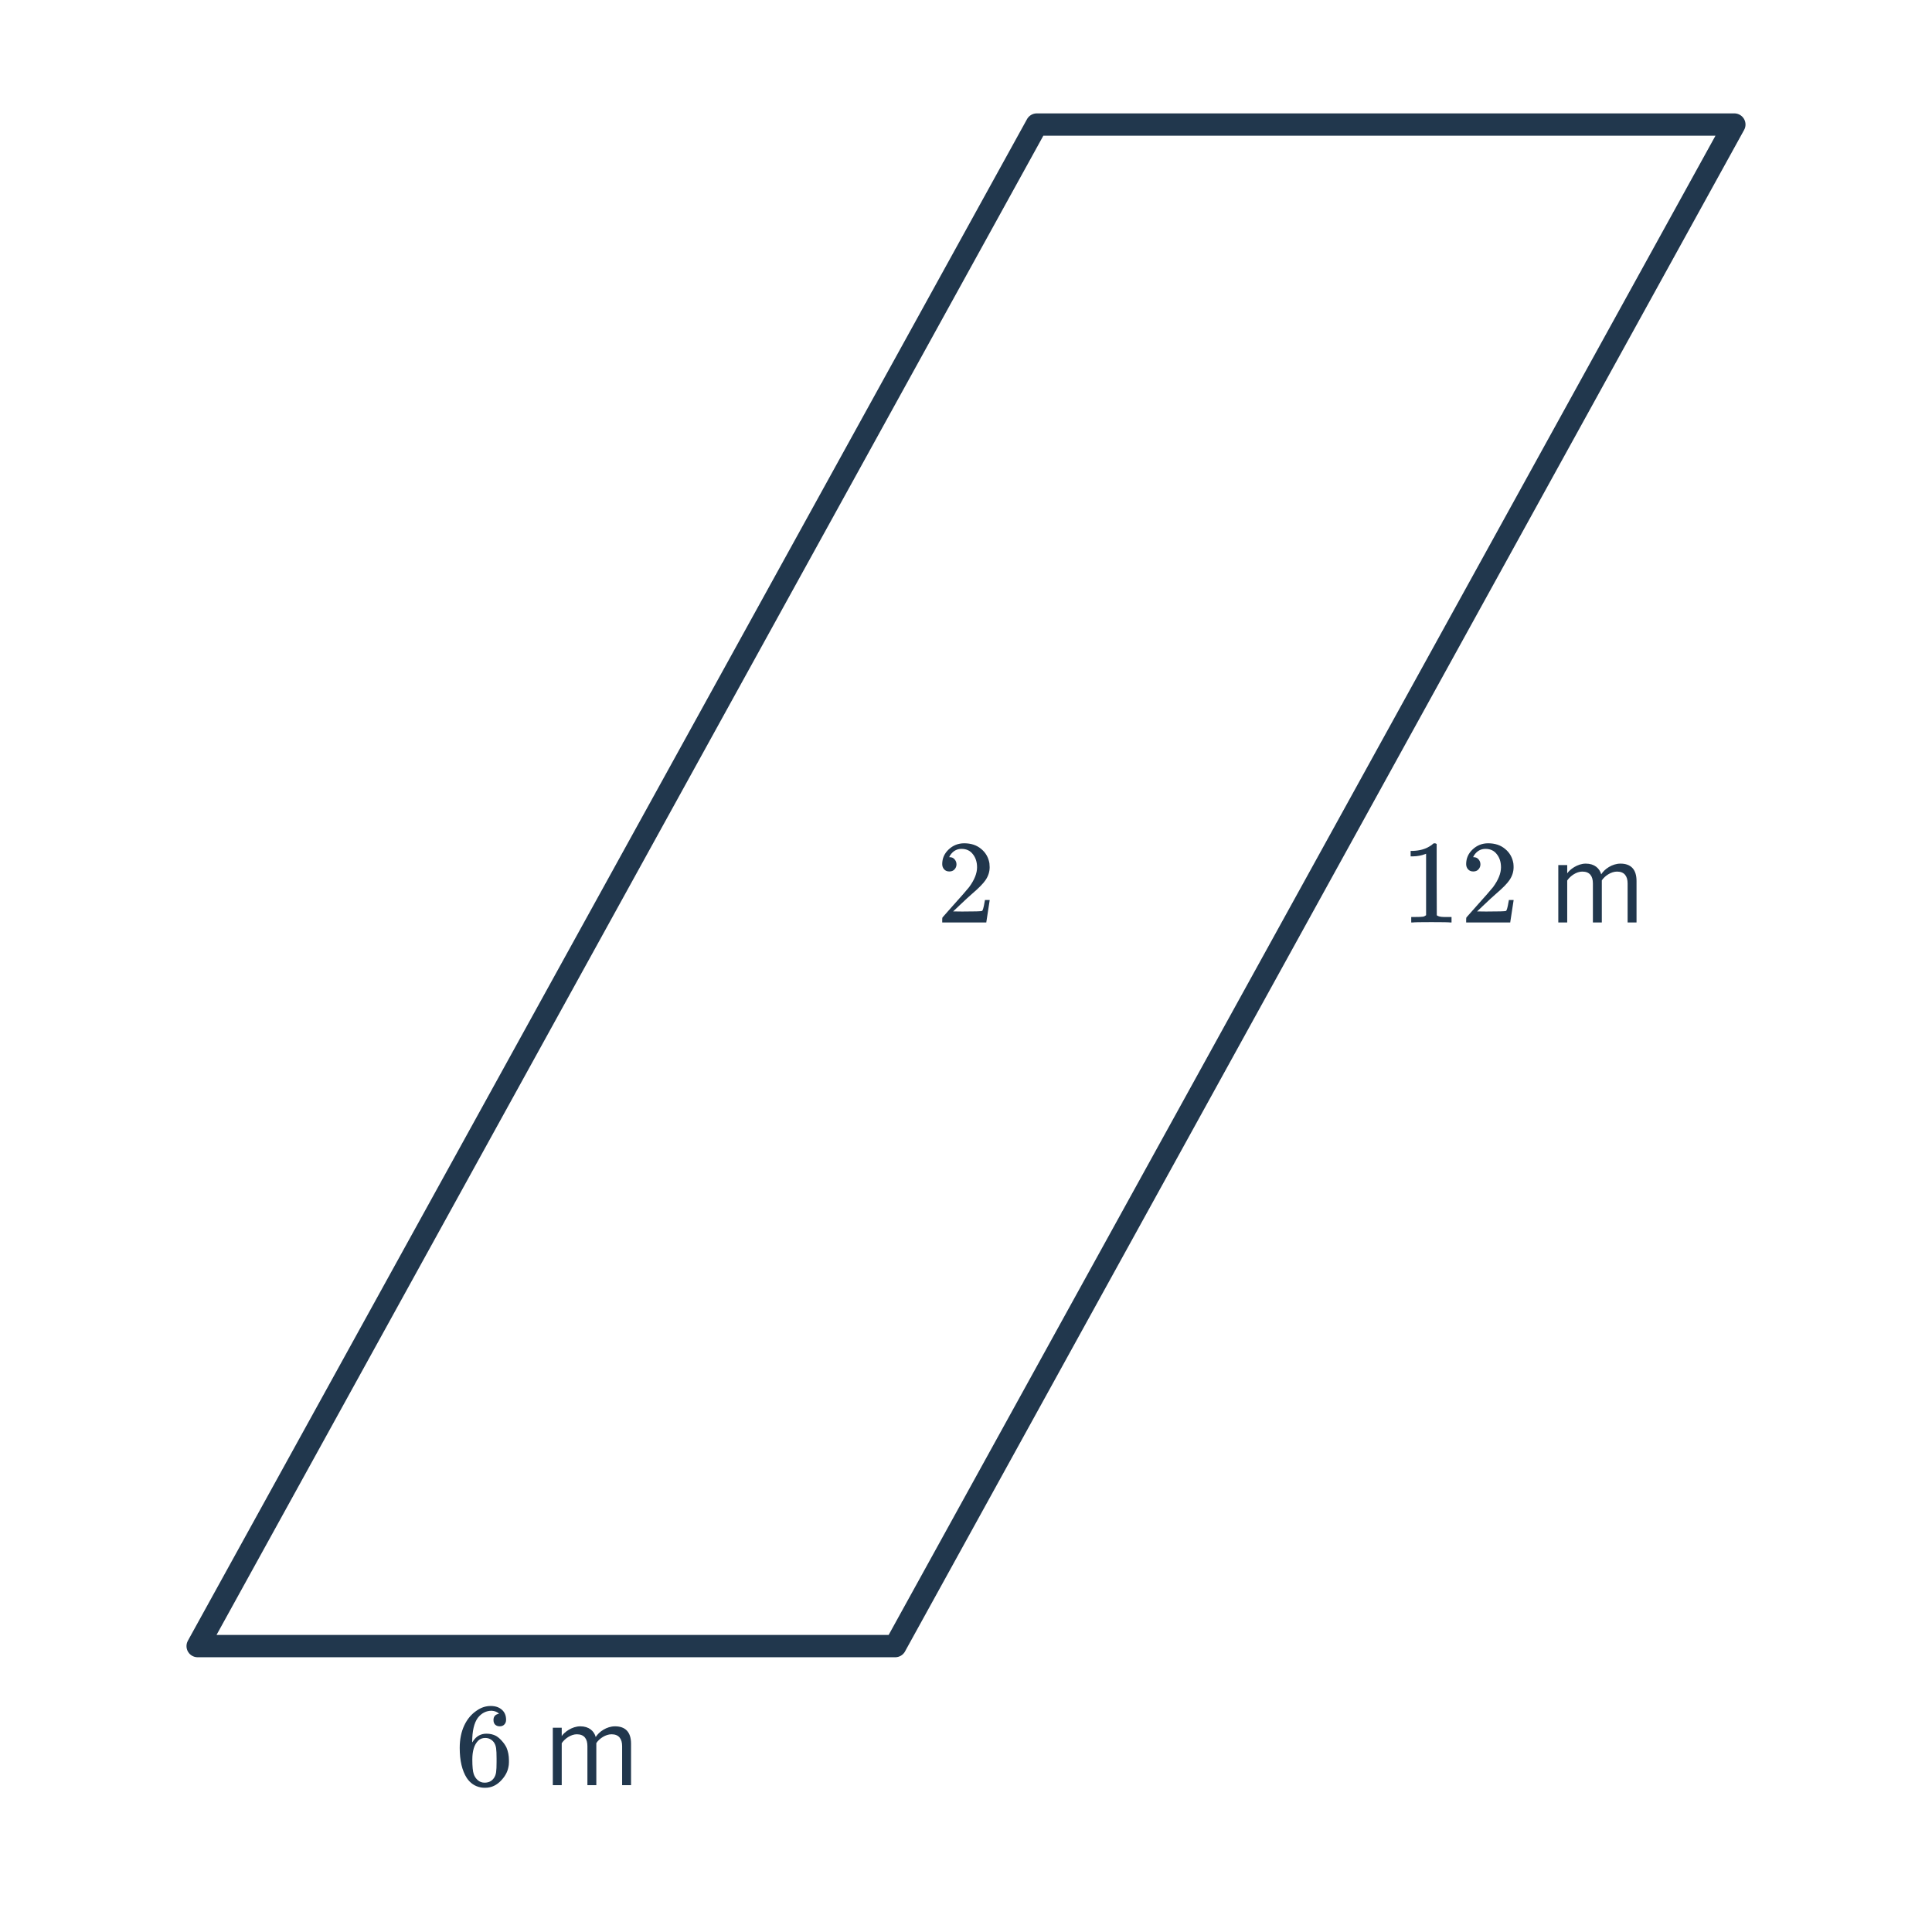 <svg width="260" height="260" viewBox="0 0 260 260" fill="none" xmlns="http://www.w3.org/2000/svg">
<path d="M26.597 221.525L139.524 16.76H233.403L120.476 221.525H26.597Z" stroke="#21374D" stroke-width="3" stroke-linecap="round" stroke-linejoin="round"/>
<path d="M195.165 124.142C194.984 124.11 194.136 124.094 192.621 124.094C191.128 124.094 190.291 124.11 190.109 124.142H189.917V123.406H190.333C190.952 123.406 191.352 123.39 191.533 123.358C191.619 123.348 191.747 123.284 191.917 123.166V114.894C191.896 114.894 191.853 114.91 191.789 114.942C191.299 115.134 190.749 115.236 190.141 115.246H189.837V114.51H190.141C191.037 114.478 191.784 114.276 192.381 113.902C192.573 113.796 192.739 113.673 192.877 113.534C192.899 113.502 192.963 113.486 193.069 113.486C193.176 113.486 193.267 113.518 193.341 113.582V118.366L193.357 123.166C193.517 123.326 193.864 123.406 194.397 123.406H194.925H195.341V124.142H195.165ZM198.269 117.278C197.971 117.278 197.736 117.182 197.565 116.99C197.395 116.798 197.309 116.564 197.309 116.286C197.309 115.518 197.597 114.862 198.173 114.318C198.76 113.764 199.459 113.486 200.269 113.486C201.187 113.486 201.944 113.737 202.541 114.238C203.149 114.729 203.523 115.374 203.661 116.174C203.683 116.366 203.693 116.542 203.693 116.702C203.693 117.321 203.507 117.902 203.133 118.446C202.835 118.894 202.232 119.508 201.325 120.286C200.941 120.617 200.408 121.108 199.725 121.758L198.781 122.654L199.997 122.67C201.672 122.67 202.563 122.644 202.669 122.59C202.712 122.58 202.765 122.468 202.829 122.254C202.872 122.137 202.947 121.774 203.053 121.166V121.118H203.693V121.166L203.245 124.094V124.142H197.309V123.838C197.309 123.625 197.32 123.502 197.341 123.47C197.352 123.46 197.8 122.953 198.685 121.95C199.848 120.66 200.595 119.806 200.925 119.39C201.64 118.42 201.997 117.529 201.997 116.718C201.997 116.014 201.811 115.428 201.437 114.958C201.075 114.478 200.563 114.238 199.901 114.238C199.283 114.238 198.781 114.516 198.397 115.07C198.376 115.113 198.344 115.172 198.301 115.246C198.269 115.3 198.253 115.332 198.253 115.342C198.253 115.353 198.28 115.358 198.333 115.358C198.6 115.358 198.813 115.454 198.973 115.646C199.144 115.838 199.229 116.062 199.229 116.318C199.229 116.585 199.139 116.814 198.957 117.006C198.787 117.188 198.557 117.278 198.269 117.278ZM220.237 124.142H219.037V118.894C219.037 117.918 218.605 117.294 217.613 117.294C216.813 117.294 215.965 117.87 215.565 118.478V124.142H214.365V118.894C214.365 117.918 213.949 117.294 212.941 117.294C212.157 117.294 211.325 117.87 210.909 118.494V124.142H209.709V116.414H210.909V117.534C211.229 117.038 212.269 116.222 213.405 116.222C214.589 116.222 215.261 116.862 215.485 117.662C215.917 116.958 216.957 116.222 218.077 116.222C219.485 116.222 220.237 117.006 220.237 118.558V124.142Z" fill="#21374D"/>
<path d="M67.163 230.624C66.928 230.39 66.598 230.256 66.171 230.224C65.424 230.224 64.8 230.544 64.299 231.184C63.798 231.878 63.547 232.955 63.547 234.416L63.563 234.48L63.691 234.272C64.128 233.632 64.72 233.312 65.467 233.312C65.958 233.312 66.39 233.414 66.763 233.616C67.019 233.766 67.275 233.984 67.531 234.272C67.787 234.55 67.995 234.848 68.155 235.168C68.379 235.691 68.491 236.262 68.491 236.88V237.168C68.491 237.414 68.464 237.643 68.411 237.856C68.283 238.486 67.952 239.078 67.419 239.632C66.96 240.112 66.448 240.411 65.883 240.528C65.712 240.571 65.499 240.592 65.243 240.592C65.04 240.592 64.859 240.576 64.699 240.544C63.91 240.395 63.28 239.968 62.811 239.264C62.182 238.272 61.867 236.928 61.867 235.232C61.867 234.08 62.07 233.072 62.475 232.208C62.88 231.344 63.446 230.672 64.171 230.192C64.747 229.787 65.371 229.584 66.043 229.584C66.662 229.584 67.158 229.75 67.531 230.08C67.915 230.411 68.107 230.864 68.107 231.44C68.107 231.707 68.027 231.92 67.867 232.08C67.718 232.24 67.515 232.32 67.259 232.32C67.003 232.32 66.795 232.246 66.635 232.096C66.486 231.947 66.411 231.739 66.411 231.472C66.411 230.992 66.662 230.71 67.163 230.624ZM66.459 234.464C66.16 234.08 65.776 233.888 65.307 233.888C64.912 233.888 64.592 234.011 64.347 234.256C63.824 234.779 63.563 235.622 63.563 236.784C63.563 237.734 63.627 238.39 63.755 238.752C63.862 239.072 64.043 239.344 64.299 239.568C64.555 239.792 64.859 239.904 65.211 239.904C65.755 239.904 66.171 239.702 66.459 239.296C66.619 239.072 66.72 238.806 66.763 238.496C66.806 238.187 66.827 237.739 66.827 237.152V236.896V236.64C66.827 236.032 66.806 235.574 66.763 235.264C66.72 234.955 66.619 234.688 66.459 234.464ZM84.923 240.24H83.723V234.992C83.723 234.016 83.291 233.392 82.299 233.392C81.499 233.392 80.651 233.968 80.251 234.576V240.24H79.051V234.992C79.051 234.016 78.635 233.392 77.627 233.392C76.843 233.392 76.011 233.968 75.595 234.592V240.24H74.395V232.512H75.595V233.632C75.915 233.136 76.955 232.32 78.091 232.32C79.275 232.32 79.947 232.96 80.171 233.76C80.603 233.056 81.643 232.32 82.763 232.32C84.171 232.32 84.923 233.104 84.923 234.656V240.24Z" fill="#21374D"/>
<path d="M127.76 117.278C127.461 117.278 127.227 117.182 127.056 116.99C126.885 116.798 126.8 116.564 126.8 116.286C126.8 115.518 127.088 114.862 127.664 114.318C128.251 113.764 128.949 113.486 129.76 113.486C130.677 113.486 131.435 113.737 132.032 114.238C132.64 114.729 133.013 115.374 133.152 116.174C133.173 116.366 133.184 116.542 133.184 116.702C133.184 117.321 132.997 117.902 132.624 118.446C132.325 118.894 131.723 119.508 130.816 120.286C130.432 120.617 129.899 121.108 129.216 121.758L128.272 122.654L129.488 122.67C131.163 122.67 132.053 122.644 132.16 122.59C132.203 122.58 132.256 122.468 132.32 122.254C132.363 122.137 132.437 121.774 132.544 121.166V121.118H133.184V121.166L132.736 124.094V124.142H126.8V123.838C126.8 123.625 126.811 123.502 126.832 123.47C126.843 123.46 127.291 122.953 128.176 121.95C129.339 120.66 130.085 119.806 130.416 119.39C131.131 118.42 131.488 117.529 131.488 116.718C131.488 116.014 131.301 115.428 130.928 114.958C130.565 114.478 130.053 114.238 129.392 114.238C128.773 114.238 128.272 114.516 127.888 115.07C127.867 115.113 127.835 115.172 127.792 115.246C127.76 115.3 127.744 115.332 127.744 115.342C127.744 115.353 127.771 115.358 127.824 115.358C128.091 115.358 128.304 115.454 128.464 115.646C128.635 115.838 128.72 116.062 128.72 116.318C128.72 116.585 128.629 116.814 128.448 117.006C128.277 117.188 128.048 117.278 127.76 117.278Z" fill="#21374D"/>
</svg>
